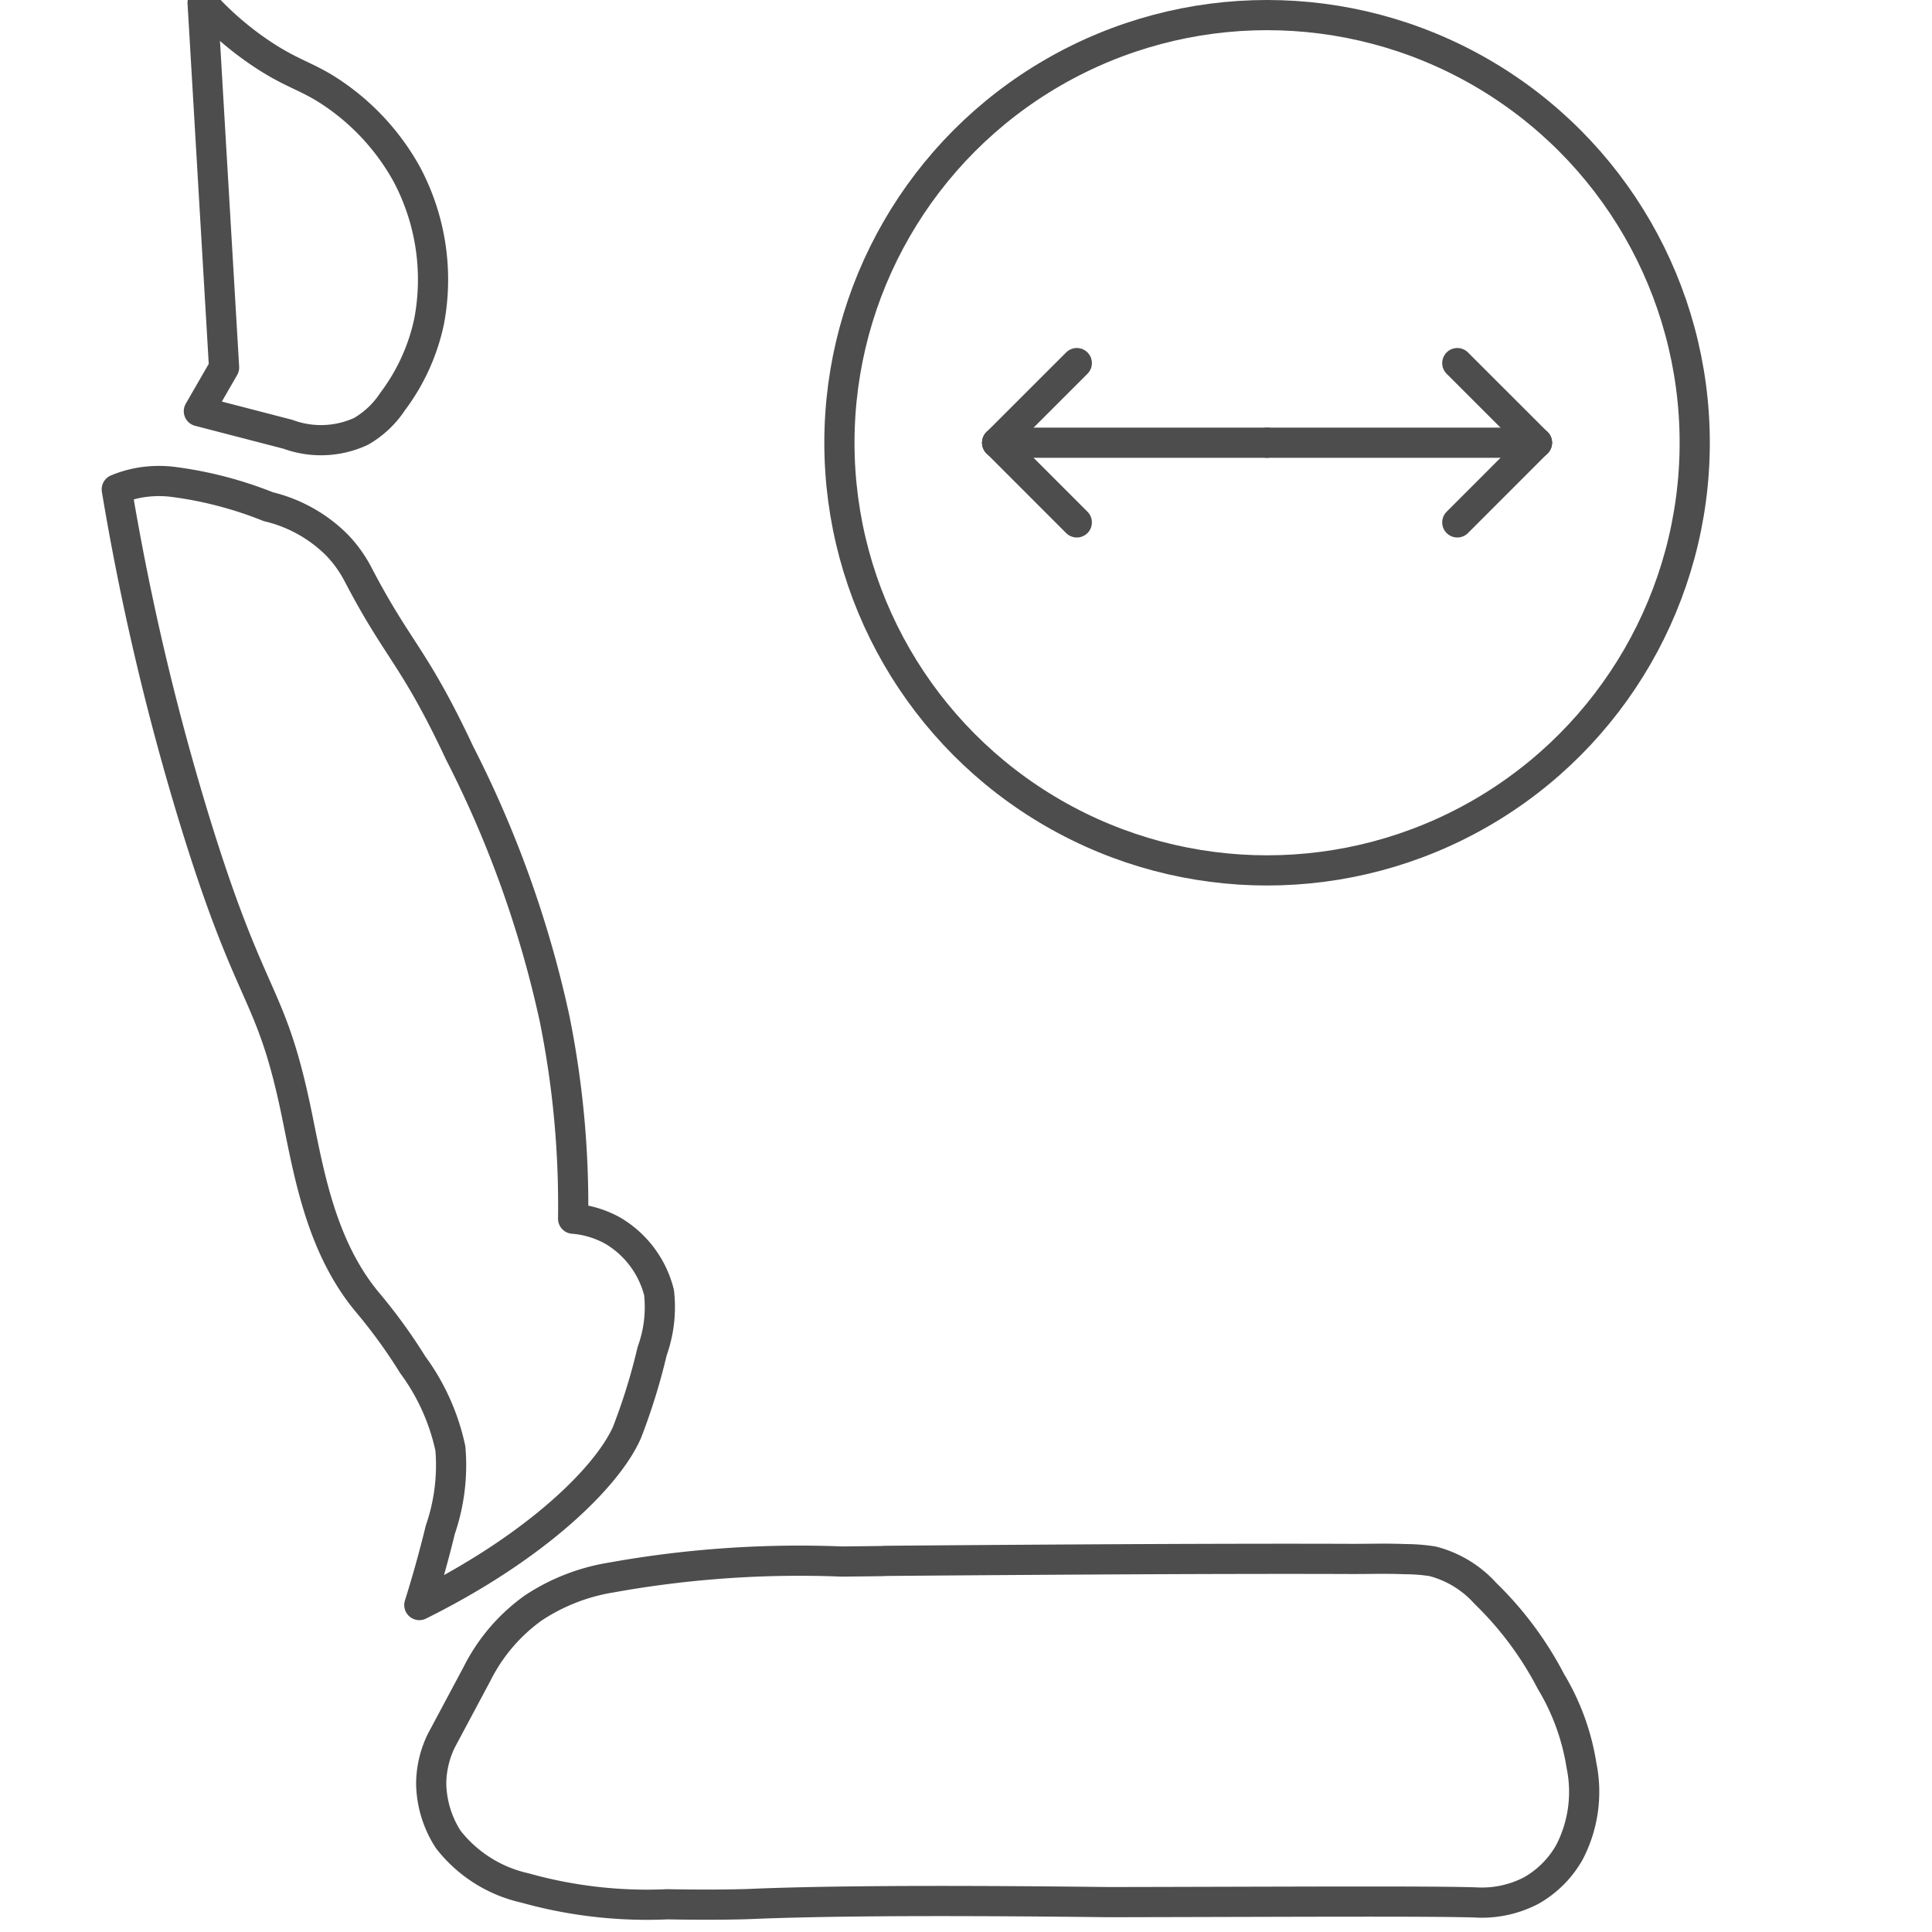 <svg id="Layer_1" data-name="Layer 1" xmlns="http://www.w3.org/2000/svg" viewBox="0 0 48 48">
  <defs>
    <style>
      .cls-1 {
        fill: none;
        stroke: #4d4d4d;
        stroke-linecap: round;
        stroke-linejoin: round;
        stroke-width: 0.75px;
      }
    </style>
  </defs>
  <path class="cls-1" d="M10.418,39.877c.227-.724.396-1.355.521-1.87a4.93,4.93,0,0,0,.251-2.018,5.408,5.408,0,0,0-.939-2.087,13.252,13.252,0,0,0-1.127-1.553c-1.197-1.438-1.475-3.363-1.78-4.805-.637-3.01-1.104-2.567-2.531-7.236a64.123,64.123,0,0,1-1.912-8.15,2.724,2.724,0,0,1,.593-.171,2.862,2.862,0,0,1,.85-.009,9.66,9.66,0,0,1,2.323.611,3.586,3.586,0,0,1,1.705.952,3.15,3.15,0,0,1,.535.751c.998,1.91,1.374,1.995,2.514,4.42A27.121,27.121,0,0,1,13.777,25.301a23.407,23.407,0,0,1,.462,4.977,2.415,2.415,0,0,1,.993.302,2.49,2.49,0,0,1,1.142,1.535,3.223,3.223,0,0,1-.172,1.455,15.16,15.16,0,0,1-.625,2.019c-.488,1.109-2.262,2.85-5.159,4.288"/>
  <path class="cls-1" d="M5.567,9.13,5.034.07A7.889,7.889,0,0,0,6.491,1.33c.698.467,1.042.534,1.593.869a5.838,5.838,0,0,1,2.019,2.125,5.57,5.57,0,0,1,.556,3.671A5.049,5.049,0,0,1,9.754,9.977a2.333,2.333,0,0,1-.784.74,2.37,2.37,0,0,1-1.815.073L4.941,10.216Z"/>
  <path class="cls-1" d="M11.853,41.583a4.471,4.471,0,0,1,1.398-1.635,4.924,4.924,0,0,1,1.934-.755,26.377,26.377,0,0,1,5.729-.397c2.146-.022-.052-.008,2.128-.025,6.656-.051,9.371-.044,10.504-.04.574.002.84-.015,1.373.006a4.286,4.286,0,0,1,.677.054,2.657,2.657,0,0,1,1.307.795,8.519,8.519,0,0,1,1.63,2.191,5.774,5.774,0,0,1,.759,2.087,3.258,3.258,0,0,1-.297,2.15,2.503,2.503,0,0,1-.955.958,2.654,2.654,0,0,1-1.389.293c-1.141-.036-4.506-.016-9.096-.007-5.016-.06-7.536-.013-8.914.046-0,0-.758.032-2.057.007a11.225,11.225,0,0,1-3.537-.404,3.334,3.334,0,0,1-1.91-1.206,2.635,2.635,0,0,1-.424-1.387,2.466,2.466,0,0,1,.253-1.07Z"/>
  <line class="cls-1" x1="31.479" y1="10.999" x2="24.774" y2="10.999"/>
  <line class="cls-1" x1="24.774" y1="10.999" x2="26.753" y2="12.979"/>
  <line class="cls-1" x1="24.774" y1="10.999" x2="26.753" y2="9.021"/>
  <line class="cls-1" x1="31.479" y1="10.999" x2="38.185" y2="10.999"/>
  <line class="cls-1" x1="38.185" y1="10.999" x2="36.206" y2="12.979"/>
  <line class="cls-1" x1="38.185" y1="10.999" x2="36.206" y2="9.021"/>
  <circle class="cls-1" cx="31.48" cy="11" r="10.625"/>
</svg>
